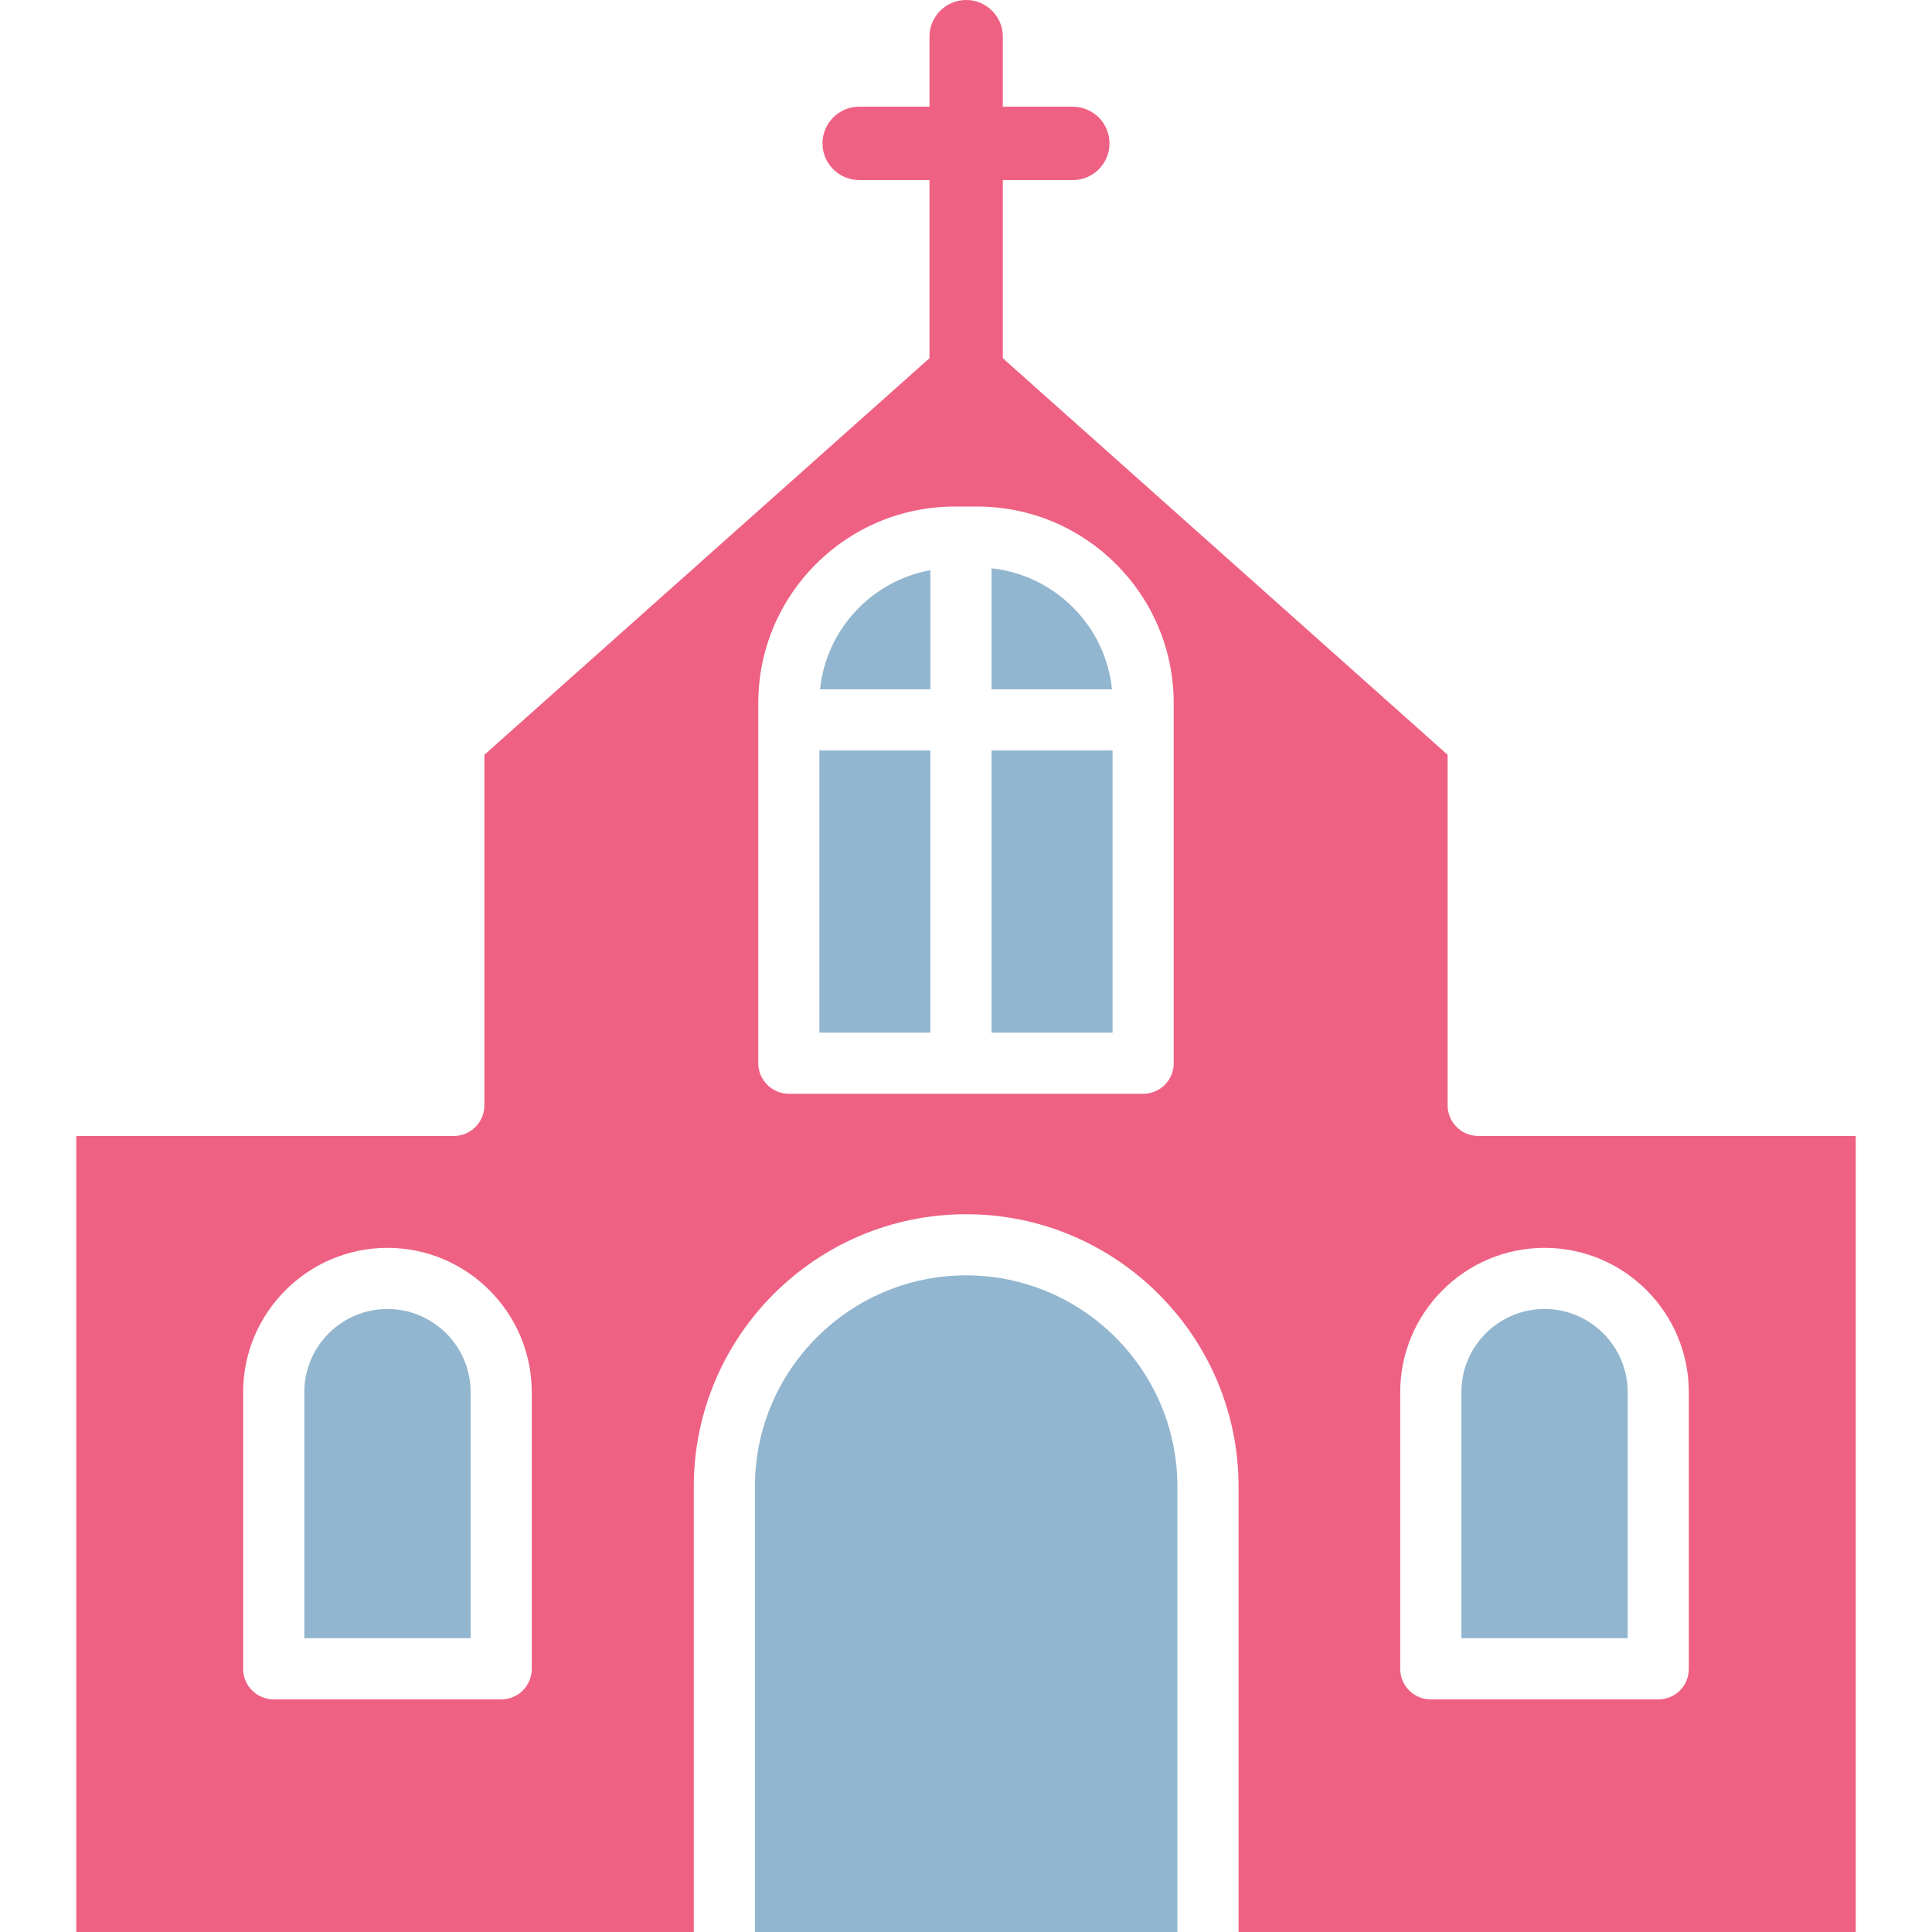 <svg xmlns="http://www.w3.org/2000/svg" width="64" height="64" enable-background="new 0 0 64 64" viewBox="0 0 64 64"><path fill="#92B6CF" d="M32.005,42.248c-3.858,0-6.997,3.139-6.997,6.997V64h13.995V49.246
		C39.002,45.388,35.863,42.248,32.005,42.248z"/><path fill="#EF6183" d="M48.967,37.63c-0.557,0-1.013-0.456-1.013-1.013V25.003L33.22,11.867V5.965h2.319
		c0.671,0,1.215-0.545,1.215-1.215s-0.545-1.215-1.215-1.215H33.22V1.215C33.22,0.545,32.675,0,32.005,0
		c-0.671,0-1.215,0.545-1.215,1.215v2.319h-2.329c-0.67,0-1.215,0.545-1.215,1.215s0.545,1.215,1.215,1.215h2.329v5.902
		L16.046,25.003v11.615c0,0.557-0.456,1.013-1.013,1.013H2.527V64h20.456V49.246c0-4.972,4.041-9.023,9.023-9.023
		c4.972,0,9.023,4.05,9.023,9.023V64h20.446V37.63H48.967z M17.615,55.281c0,0.567-0.456,1.013-1.013,1.013H9.068
		c-0.557,0-1.013-0.446-1.013-1.013v-9.164c0-2.633,2.147-4.78,4.78-4.78s4.78,2.147,4.78,4.78V55.281z M38.881,35.22
		c0,0.557-0.446,1.013-1.013,1.013H26.132c-0.557,0-1.013-0.456-1.013-1.013V23.291c0-3.595,2.916-6.511,6.511-6.511h0.739
		c3.595,0,6.511,2.917,6.511,6.511V35.22z M55.944,55.281c0,0.567-0.446,1.013-1.013,1.013h-7.534c-0.557,0-1.013-0.446-1.013-1.013
		v-9.164c0-2.633,2.147-4.78,4.78-4.78c2.643,0,4.78,2.147,4.78,4.78V55.281z"/><path fill="#92B6CF" d="M51.164 43.362c-1.519 0-2.754 1.235-2.754 2.754v8.152h5.509v-8.152C53.919 44.597 52.683 43.362 51.164 43.362zM12.835 43.362c-1.519 0-2.754 1.235-2.754 2.754v8.152h5.509v-8.152C15.59 44.597 14.354 43.362 12.835 43.362zM32.846 18.825v4.01h3.99C36.623 20.729 34.952 19.058 32.846 18.825zM27.165 22.836h3.656v-3.949C28.876 19.241 27.367 20.851 27.165 22.836z"/><rect width="3.676" height="9.347" x="27.144" y="24.861" fill="#92B6CF"/><rect width="4.01" height="9.347" x="32.846" y="24.861" fill="#92B6CF"/></svg>